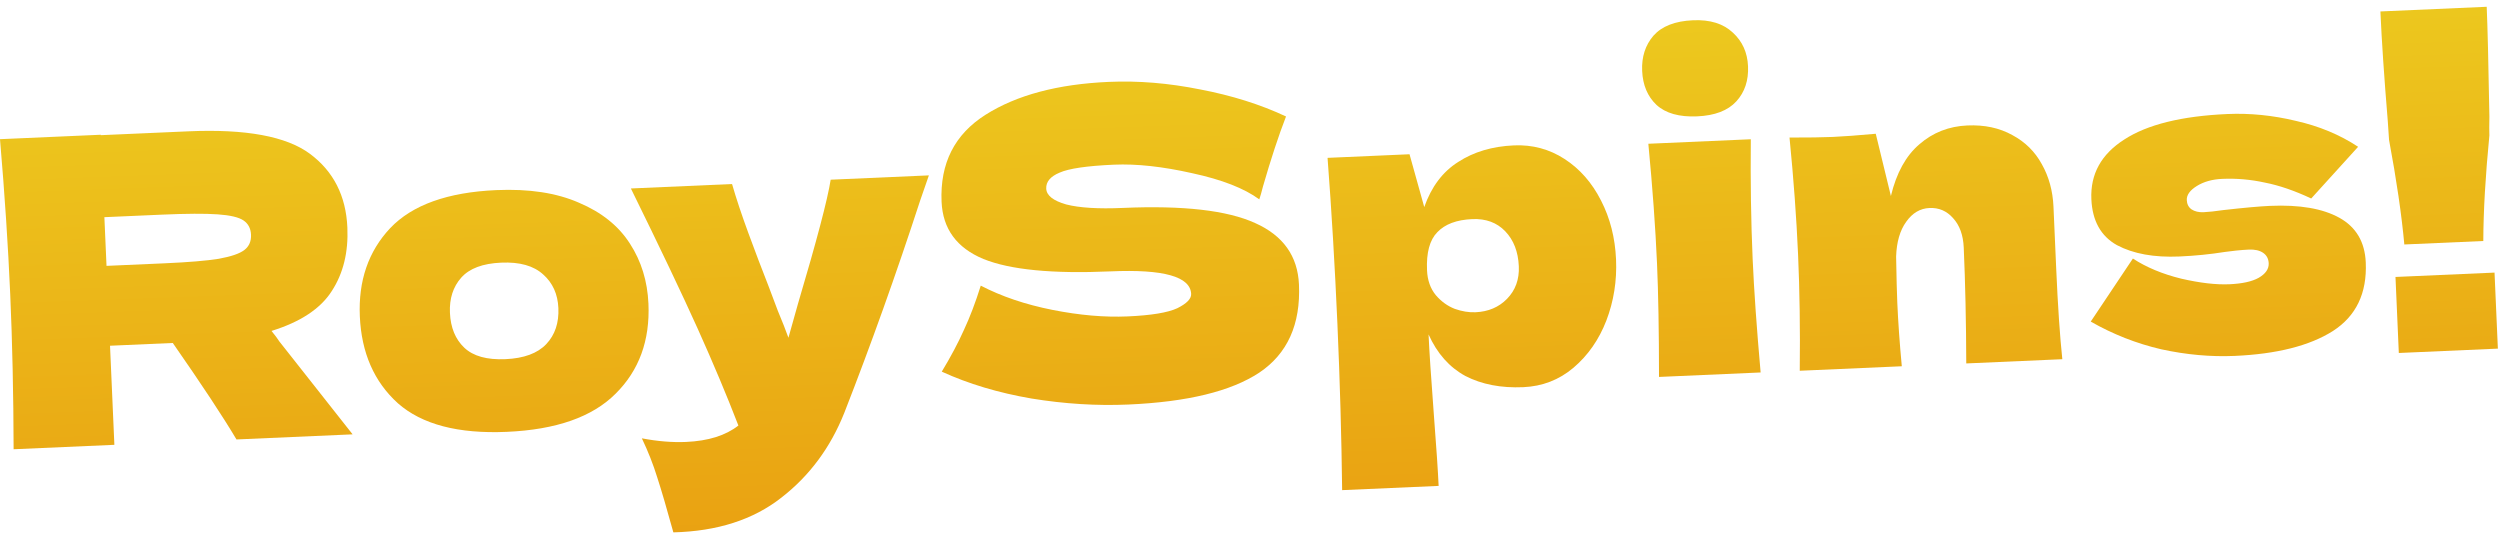 <svg width="1207" height="258" viewBox="0 0 1207 258" fill="none" xmlns="http://www.w3.org/2000/svg">
<path d="M167.711 109.82C168.236 121.779 165.725 132.013 160.179 140.521C154.769 149.023 145.069 155.44 131.078 159.774C132.824 161.901 134.067 163.568 134.808 164.775L170.239 209.702L114.172 212.166C107.631 201.16 97.38 185.633 83.42 165.587L53.119 166.919L55.22 214.757L6.575 216.895C6.503 190.178 5.957 165.204 4.936 141.972C3.916 118.74 2.271 93.814 0 67.194L48.646 65.056L48.655 65.262L90.91 63.405C118.669 62.184 138.241 65.801 149.627 74.253C161.012 82.705 167.041 94.561 167.711 109.82ZM50.394 104.852L51.426 128.359L79.253 127.136C90.933 126.623 99.713 125.893 105.592 124.946C111.602 123.855 115.739 122.434 118.002 120.681C120.266 118.929 121.329 116.472 121.19 113.311C121.057 110.286 119.855 107.997 117.584 106.445C115.313 104.891 111.139 103.904 105.062 103.483C98.986 103.061 90.038 103.11 78.221 103.629L50.394 104.852Z" fill="url(#paint0_linear_63_79)"/>
<path d="M244.742 208.494C221.244 209.527 203.694 204.926 192.092 194.693C180.622 184.316 174.5 170.33 173.728 152.734C172.973 135.551 177.857 121.356 188.379 110.151C199.039 98.939 216.118 92.817 239.617 91.784C255.42 91.09 268.726 93.121 279.537 97.88C290.479 102.496 298.685 109.09 304.156 117.665C309.621 126.102 312.592 135.75 313.069 146.61C313.848 164.343 308.563 178.831 297.216 190.073C286.007 201.309 268.516 207.449 244.742 208.494ZM244.027 173.404C252.959 173.011 259.531 170.587 263.741 166.132C267.951 161.678 269.899 155.876 269.585 148.728C269.289 141.992 266.849 136.59 262.265 132.522C257.674 128.316 250.913 126.409 241.981 126.802C233.048 127.194 226.615 129.612 222.68 134.055C218.744 138.498 216.927 144.156 217.229 151.029C217.543 158.177 219.855 163.792 224.165 167.872C228.474 171.952 235.095 173.796 244.027 173.404Z" fill="url(#paint1_linear_63_79)"/>
<path d="M448.464 84.672L444.248 96.84C432.721 132.193 420.521 166.336 407.646 199.269C400.951 216.091 390.813 229.759 377.23 240.273C363.654 250.924 346.275 256.508 325.096 257.026C321.984 245.731 319.393 236.892 317.323 230.51C315.396 224.259 312.917 217.963 309.885 211.623C317.521 213.078 324.637 213.66 331.233 213.371C341.952 212.899 350.37 210.257 356.495 205.442C350.9 190.951 344.366 175.399 336.891 158.786C329.414 142.174 318.647 119.577 304.587 90.995L353.438 88.848C355.391 95.649 358.008 103.523 361.292 112.469C364.576 121.415 367.846 130.017 371.099 138.276C372.038 140.851 373.52 144.78 375.542 150.063C377.695 155.203 379.397 159.535 380.655 163.061L385.298 146.535C394.293 116.252 399.548 96.326 401.054 86.755L448.464 84.672Z" fill="url(#paint2_linear_63_79)"/>
<path d="M454.685 179.434C459.049 172.218 462.608 165.519 465.366 159.338C468.261 153.15 470.978 146.007 473.512 137.907C483.516 143.114 495.046 147.015 508.103 149.609C521.16 152.203 533.254 153.255 544.381 152.766C555.788 152.265 563.786 150.949 568.374 148.819C572.954 146.552 575.193 144.25 575.093 141.913C574.721 133.528 561.761 129.896 536.201 131.02C508.168 132.252 487.701 130.259 474.805 125.041C461.903 119.685 455.167 110.478 454.592 97.418C453.777 78.86 460.871 64.844 475.878 55.37C490.881 45.896 510.682 40.618 535.279 39.537C549.57 38.909 564.288 40.121 579.429 43.175C594.701 46.084 608.524 50.435 620.893 56.227C617.307 65.475 613.603 76.725 609.779 89.978C609.075 92.764 608.48 94.856 607.988 96.255C600.732 90.927 589.948 86.718 575.629 83.628C561.307 80.401 548.718 79.026 537.862 79.503C524.808 80.077 516.05 81.357 511.593 83.344C507.133 85.192 504.973 87.767 505.118 91.066C505.262 94.365 508.474 96.91 514.746 98.7C521.153 100.347 530.265 100.91 542.084 100.391C571.214 99.111 592.524 101.549 606.014 107.705C619.494 113.723 626.536 123.606 627.142 137.353C627.988 156.598 621.588 170.79 607.947 179.929C594.298 188.931 573.25 194.057 544.804 195.307C529.553 195.977 513.952 195.01 498.003 192.406C482.051 189.664 467.611 185.34 454.685 179.434Z" fill="url(#paint3_linear_63_79)"/>
<path d="M730.93 70.191C739.86 69.799 748.014 71.988 755.383 76.761C762.749 81.533 768.622 88.23 772.993 96.853C777.356 105.338 779.771 114.805 780.228 125.252C780.682 135.563 779.117 145.41 775.537 154.796C771.951 164.044 766.638 171.646 759.602 177.602C752.701 183.415 744.644 186.523 735.438 186.928C724.72 187.399 715.414 185.604 707.526 181.544C699.768 177.339 693.829 170.645 689.71 161.46C690.054 169.296 690.879 181.862 692.189 199.159C693.479 215.906 694.269 227.716 694.572 234.589L647.987 236.636C647.688 211.031 646.928 184.276 645.704 156.37C644.476 128.464 642.891 101.745 640.941 76.212L680.518 74.473L687.629 99.985C691.054 90.193 696.518 82.929 704.018 78.192C711.515 73.317 720.487 70.65 730.93 70.191ZM712.371 150.754C718.554 150.482 723.623 148.331 727.574 144.301C731.659 140.127 733.564 134.879 733.286 128.555C732.979 121.544 730.803 115.924 726.762 111.694C722.722 107.464 717.402 105.494 710.806 105.784C703.248 106.116 697.629 108.223 693.943 112.104C690.253 115.847 688.596 121.98 688.97 130.503C689.18 135.314 690.593 139.315 693.214 142.506C695.827 145.559 698.884 147.766 702.385 149.127C705.882 150.351 709.207 150.893 712.371 150.754Z" fill="url(#paint4_linear_63_79)"/>
<path d="M819.402 56.179C810.747 56.56 804.192 54.713 799.746 50.639C795.437 46.558 793.13 41.081 792.831 34.208C792.535 27.472 794.351 21.814 798.281 17.234C802.346 12.648 808.708 10.165 817.366 9.784C825.612 9.422 832.033 11.412 836.627 15.755C841.217 19.961 843.659 25.363 843.948 31.962C844.25 38.835 842.366 44.496 838.291 48.945C834.22 53.393 827.923 55.805 819.402 56.179ZM800.97 181.982C800.96 159.807 800.64 141.503 800.004 127.069C799.251 109.886 797.855 90.664 795.819 69.405L845.292 67.231C845.093 87.762 845.385 107.032 846.176 125.04C846.843 140.161 848.126 158.423 850.031 179.826L800.97 181.982Z" fill="url(#paint5_linear_63_79)"/>
<path d="M949.311 175.463C949.249 155.219 948.843 136.574 948.094 119.528C947.829 113.479 946.106 108.734 942.925 105.293C939.882 101.846 936.092 100.222 931.56 100.421C927.024 100.62 923.266 102.852 920.288 107.114C917.303 111.24 915.687 116.82 915.446 123.855C915.632 134.315 915.818 141.744 916.014 146.143C916.423 155.491 917.148 165.72 918.187 176.831L868.923 178.996C869.154 159.152 868.882 140.433 868.108 122.837C867.335 105.241 865.959 86.432 863.979 66.41C873.064 66.424 880.013 66.325 884.824 66.114C889.907 65.89 896.839 65.379 905.615 64.58L912.926 94.629C915.601 83.493 920.192 75.165 926.698 69.645C933.194 63.988 940.91 60.963 949.841 60.57C958.087 60.208 965.315 61.75 971.522 65.196C977.725 68.504 982.474 73.185 985.772 79.238C989.204 85.285 991.088 92.158 991.425 99.856L992.729 129.549C993.533 147.832 994.52 162.457 995.689 173.425L949.311 175.463Z" fill="url(#paint6_linear_63_79)"/>
<path d="M1078.91 171.833C1067.37 172.34 1055.55 171.276 1043.46 168.639C1031.49 165.86 1020.15 161.4 1009.41 155.261L1029.76 124.823C1036.28 129.081 1044.07 132.32 1053.11 134.539C1062.15 136.621 1069.9 137.52 1076.36 137.237C1082.54 136.965 1087.25 135.932 1090.47 134.137C1093.83 132.199 1095.45 129.855 1095.33 127.106C1095.23 124.906 1094.33 123.224 1092.63 122.06C1090.93 120.895 1088.63 120.376 1085.75 120.503C1083.96 120.581 1081.9 120.74 1079.57 120.981C1077.38 121.215 1075.6 121.431 1074.23 121.629C1067.12 122.767 1059.79 123.503 1052.23 123.835C1040 124.373 1029.94 122.542 1022.04 118.344C1014.28 114.002 1010.17 106.608 1009.71 96.16C1009.18 84.063 1014.47 74.465 1025.59 67.365C1036.7 60.128 1053.31 56.023 1075.44 55.051C1086.29 54.574 1097.29 55.674 1108.42 58.353C1119.68 60.888 1129.71 65.061 1138.5 70.873L1115.85 95.834C1107.83 92.054 1100.35 89.49 1093.41 88.143C1086.6 86.652 1079.76 86.057 1072.89 86.359C1068.08 86.571 1064 87.714 1060.65 89.789C1057.29 91.865 1055.67 94.14 1055.78 96.614C1055.87 98.539 1056.62 100.021 1058.04 101.06C1059.61 102.094 1061.55 102.559 1063.89 102.456C1066.22 102.354 1069.44 102.006 1073.55 101.412C1083.55 100.283 1091.02 99.611 1095.97 99.394C1110.26 98.765 1121.43 100.685 1129.47 105.152C1137.52 109.619 1141.76 116.801 1142.19 126.699C1142.84 141.546 1137.55 152.59 1126.3 159.834C1115.05 166.939 1099.25 170.939 1078.91 171.833Z" fill="url(#paint7_linear_63_79)"/>
<path d="M1200.58 3.272C1200.99 12.483 1201.42 30.162 1201.88 56.312C1201.79 60.447 1201.78 63.478 1201.87 65.402C1199.97 84.906 1198.99 101.89 1198.94 116.354L1160.81 118.03C1159.49 103.626 1157.03 86.793 1153.43 67.531L1152.82 58.467C1151.07 37.334 1149.88 19.687 1149.26 5.528L1200.58 3.272ZM1205.97 168.315L1158.15 170.417L1156.54 133.713L1204.36 131.611L1205.97 168.315Z" fill="url(#paint8_linear_63_79)"/>
<defs>
<linearGradient id="paint0_linear_63_79" x1="554.831" y1="355.335" x2="536.059" y2="-158.691" gradientUnits="userSpaceOnUse">
<stop stop-color="#E8900C"/>
<stop offset="0.855" stop-color="#EEDA24"/>
</linearGradient>
<linearGradient id="paint1_linear_63_79" x1="554.832" y1="355.335" x2="536.059" y2="-158.692" gradientUnits="userSpaceOnUse">
<stop stop-color="#E8900C"/>
<stop offset="0.855" stop-color="#EEDA24"/>
</linearGradient>
<linearGradient id="paint2_linear_63_79" x1="554.831" y1="355.335" x2="536.059" y2="-158.691" gradientUnits="userSpaceOnUse">
<stop stop-color="#E8900C"/>
<stop offset="0.855" stop-color="#EEDA24"/>
</linearGradient>
<linearGradient id="paint3_linear_63_79" x1="554.832" y1="355.335" x2="536.06" y2="-158.691" gradientUnits="userSpaceOnUse">
<stop stop-color="#E8900C"/>
<stop offset="0.855" stop-color="#EEDA24"/>
</linearGradient>
<linearGradient id="paint4_linear_63_79" x1="554.832" y1="355.335" x2="536.06" y2="-158.692" gradientUnits="userSpaceOnUse">
<stop stop-color="#E8900C"/>
<stop offset="0.855" stop-color="#EEDA24"/>
</linearGradient>
<linearGradient id="paint5_linear_63_79" x1="554.832" y1="355.334" x2="536.06" y2="-158.692" gradientUnits="userSpaceOnUse">
<stop stop-color="#E8900C"/>
<stop offset="0.855" stop-color="#EEDA24"/>
</linearGradient>
<linearGradient id="paint6_linear_63_79" x1="554.832" y1="355.335" x2="536.06" y2="-158.691" gradientUnits="userSpaceOnUse">
<stop stop-color="#E8900C"/>
<stop offset="0.855" stop-color="#EEDA24"/>
</linearGradient>
<linearGradient id="paint7_linear_63_79" x1="554.831" y1="355.335" x2="536.059" y2="-158.691" gradientUnits="userSpaceOnUse">
<stop stop-color="#E8900C"/>
<stop offset="0.855" stop-color="#EEDA24"/>
</linearGradient>
<linearGradient id="paint8_linear_63_79" x1="554.832" y1="355.335" x2="536.06" y2="-158.691" gradientUnits="userSpaceOnUse">
<stop stop-color="#E8900C"/>
<stop offset="0.855" stop-color="#EEDA24"/>
</linearGradient>
</defs>
</svg>

